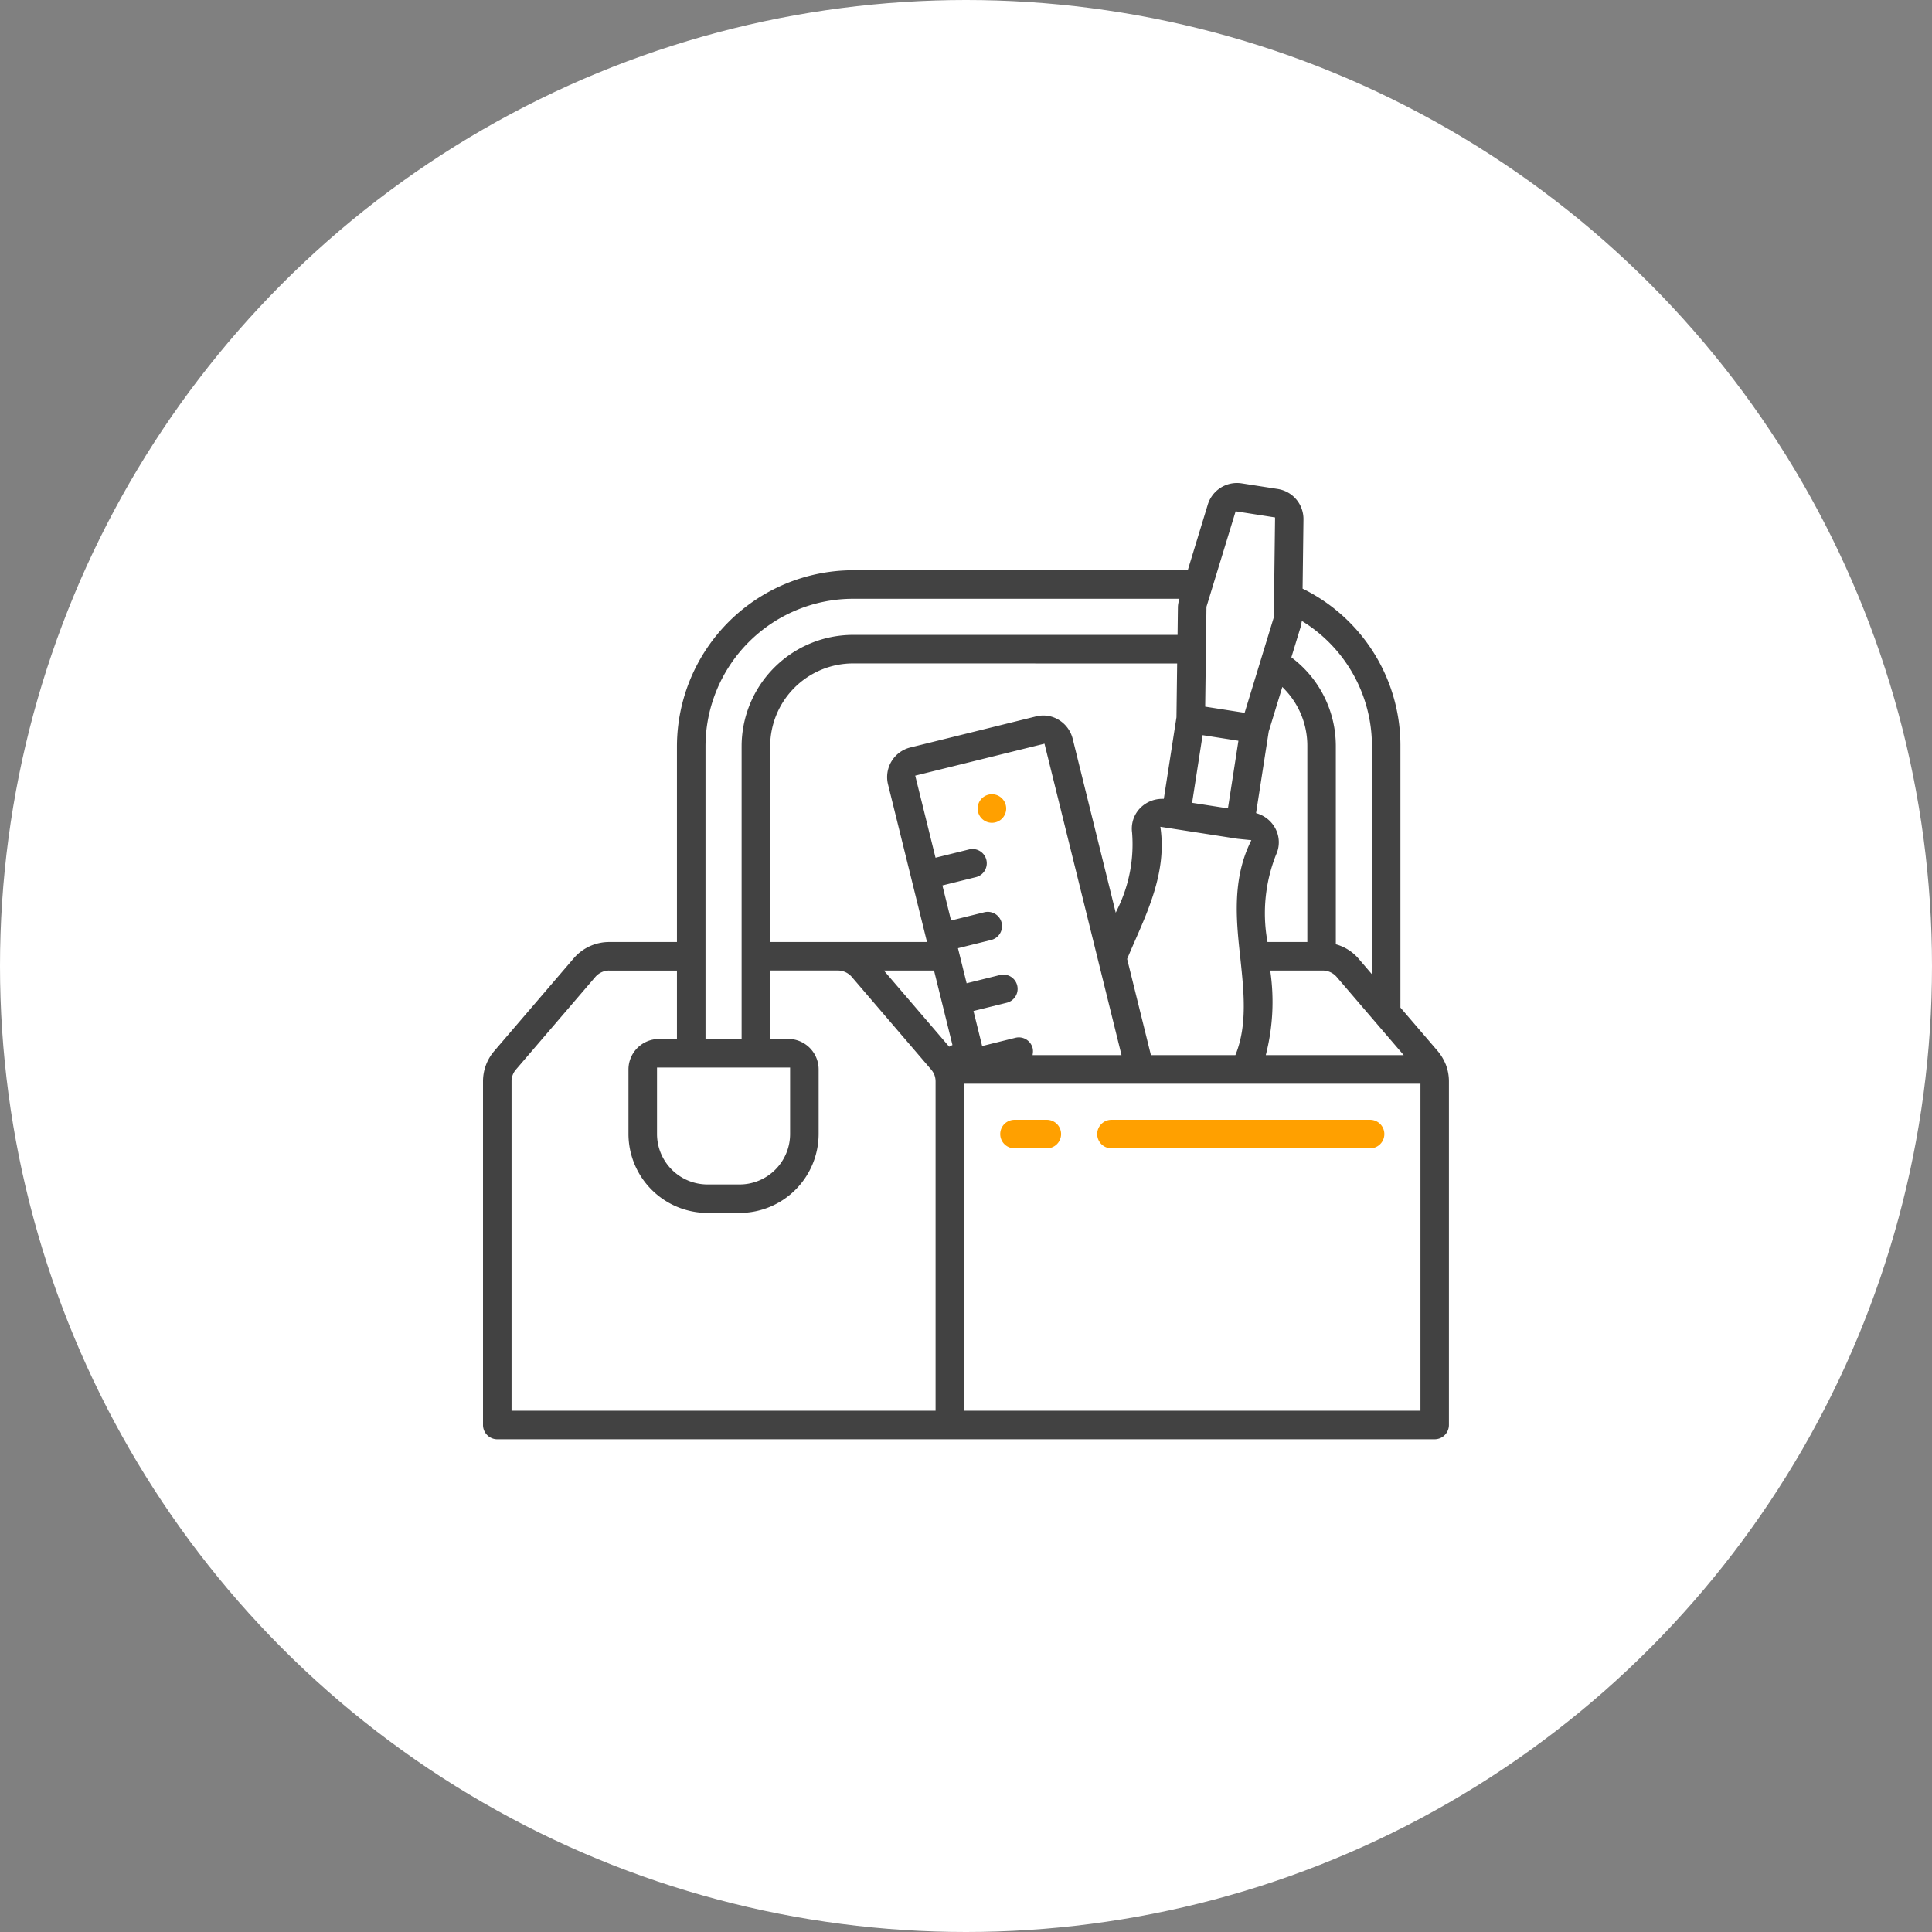 <svg xmlns="http://www.w3.org/2000/svg" viewBox="0 0 192 192"><rect x="0" y="0" width="192" height="192" fill="#808080" stroke="none"/><defs><style>.a{fill:#fff;}.b{fill:#424242;}.c{fill:#ffa000;}</style></defs><g transform="translate(-864 -3096)"><circle class="a" cx="96" cy="96" r="96" transform="translate(864 3096)"></circle><g transform="translate(-1542.576 3136.478)"><g transform="translate(2454.576 7.522)"><path class="b" d="M2455.994,102.555a1.42,1.42,0,0,1-1.418-1.418V66.988a4.617,4.617,0,0,1,1.115-3.014l7.9-9.216a4.643,4.643,0,0,1,3.519-1.62h6.74V33.674a17.529,17.529,0,0,1,17.481-17.481h33.281l1.994-6.532a3.031,3.031,0,0,1,2.9-2.139,3.069,3.069,0,0,1,.454.034l3.594.56a3.022,3.022,0,0,1,2.559,3.028l-.087,6.874.105.053a17.374,17.374,0,0,1,9.619,15.6V59.652l3.707,4.324a4.919,4.919,0,0,1,.766,1.256l.023.047a4.662,4.662,0,0,1,.323,1.708v34.149a1.42,1.42,0,0,1-1.418,1.418Zm46.394-2.836h45.352v-32.5h-45.352Zm-35.28-43.746a1.833,1.833,0,0,0-1.366.633l-7.9,9.216a1.788,1.788,0,0,0-.43,1.166V99.719h42.14V66.988a1.839,1.839,0,0,0-.127-.67,2.028,2.028,0,0,0-.323-.519l-7.883-9.2a1.83,1.83,0,0,0-1.362-.63h-6.744v6.8h1.794a3.031,3.031,0,0,1,3.024,3.024v6.425a7.864,7.864,0,0,1-7.843,7.843h-3.213a7.864,7.864,0,0,1-7.843-7.843V65.8a3.031,3.031,0,0,1,3.024-3.024h1.794v-6.8h-6.743Zm4.761,16.251a5.02,5.02,0,0,0,5.007,5.007h3.213a5.02,5.02,0,0,0,5.006-5.006V65.611h-13.226Zm50.056-30.288c.527,4.067-1.081,7.723-2.636,11.257q-.344.786-.676,1.57l-.025.058,2.365,9.559h8.394l.047-.119c1.14-2.88.8-6.157.466-9.326l-.024-.234c-.392-3.582-.836-7.642.982-11.44l.115-.242-1.382-.141-7.661-1.191Zm10.914,14.25a21.145,21.145,0,0,1-.414,7.961l-.057.233h13.708l-6.668-7.778a1.83,1.83,0,0,0-1.362-.63h-5.237Zm-25.014,6.428a1.417,1.417,0,0,1,1.375,1.077,1.386,1.386,0,0,1,.021.477l-.028.212h8.839l-7.656-30.951-12.846,3.175,2.018,8.158,3.307-.817a1.418,1.418,0,1,1,.683,2.752l-3.307.819.862,3.484,3.306-.819a1.418,1.418,0,0,1,.679,2.754l-3.3.818.861,3.485,3.307-.82a1.418,1.418,0,1,1,.682,2.754l-3.309.819.862,3.484,3.308-.819A1.415,1.415,0,0,1,2507.824,62.615Zm-6.921.927.325-.168-1.83-7.4h-4.983Zm-9.571-44.514a14.685,14.685,0,0,0-14.645,14.645v29.1h3.589v-29.1a11.086,11.086,0,0,1,11.055-11.056H2523.6l.035-2.8a2.935,2.935,0,0,1,.087-.553l.061-.235Zm44.568,2.458a1.086,1.086,0,0,0-.019.132.594.594,0,0,1-.016.1l-.956,3.129.1.079a10.989,10.989,0,0,1,4.319,8.742V53.361l.133.041a4.573,4.573,0,0,1,2.095,1.352l1.361,1.589V33.674a14.56,14.56,0,0,0-6.736-12.3l-.227-.145Zm-3.241,10.732-1.258,8.108.152.05a3.07,3.07,0,0,1,1.759,1.466,2.923,2.923,0,0,1,.069,2.638,15.794,15.794,0,0,0-.87,8.5l.027.156h3.958V33.674a8.092,8.092,0,0,0-2.262-5.654l-.222-.232Zm-41.326-6.765a8.242,8.242,0,0,0-8.219,8.22V53.137H2498.7l-3.875-15.67a3.029,3.029,0,0,1,2.219-3.663l12.472-3.082a2.935,2.935,0,0,1,2.24.317,3.061,3.061,0,0,1,1.416,1.876l4.283,17.31.227-.47a14.584,14.584,0,0,0,1.4-7.48,2.929,2.929,0,0,1,.857-2.5,3.071,3.071,0,0,1,2.134-.865h.161l1.257-8.105.068-5.348Zm33.712,13.853,3.56.552,1.043-6.721-3.561-.555Zm1.372-15.257-.073,5.7,2.4.376,1.52.236,2.9-9.493.125-9.924-3.918-.611-2.9,9.491-.054,4.214v.011Z" transform="translate(-2454.576 -7.522)"></path></g><g transform="translate(2503.734 38.453)"><path class="c" d="M2717.147,174.681a1.418,1.418,0,1,1,.842-.277,1.419,1.419,0,0,1-.842.277Z" transform="translate(-2715.729 -171.844)"></path></g><g transform="translate(2505.977 70.806)"><path class="c" d="M2729.061,346.554a1.418,1.418,0,1,1,0-2.836h3.212a1.418,1.418,0,1,1,0,2.836Z" transform="translate(-2727.642 -343.718)"></path></g><g transform="translate(2515.614 70.806)"><path class="c" d="M2780.261,346.554a1.418,1.418,0,1,1,0-2.836h25.7a1.418,1.418,0,1,1,0,2.836Z" transform="translate(-2778.842 -343.718)"></path></g></g></g></svg>